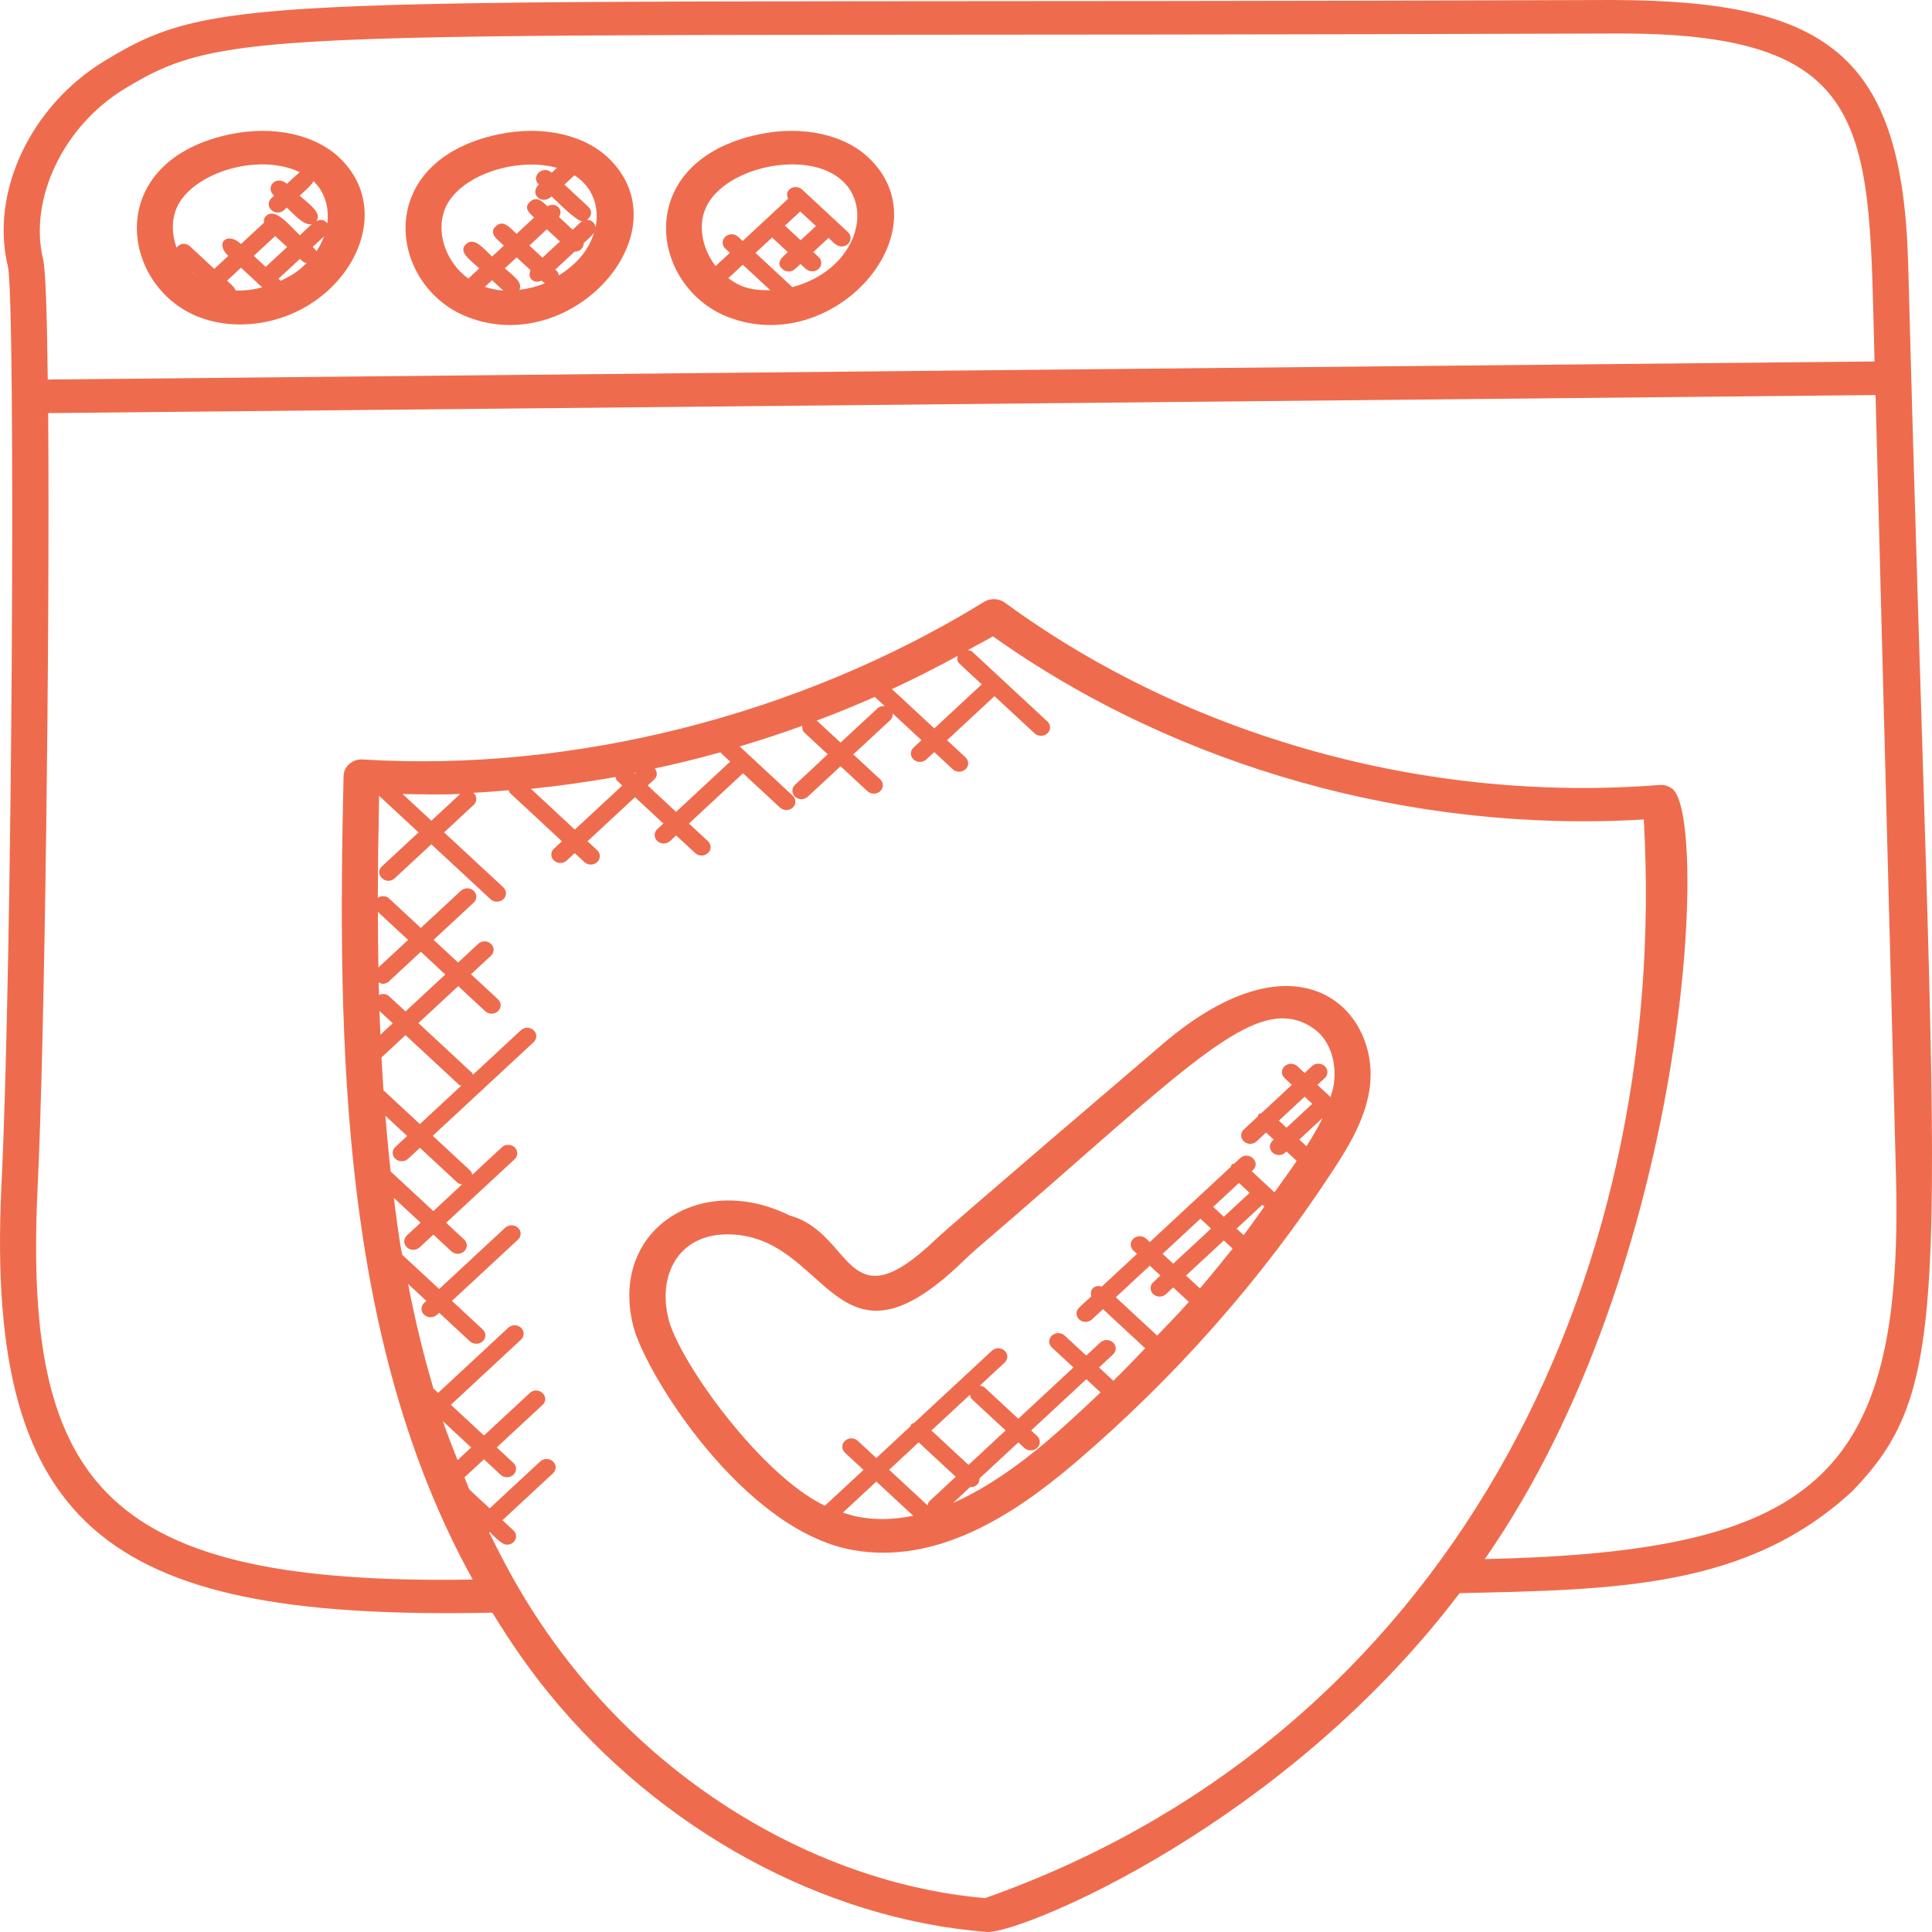 <?xml version="1.0" encoding="UTF-8"?>
<svg id="Layer_1" data-name="Layer 1" xmlns="http://www.w3.org/2000/svg" viewBox="0 0 512 512">
  <defs>
    <style>
      .cls-1 {
        fill: #ee6c4d;
        stroke-width: 0px;
      }
    </style>
  </defs>
  <path class="cls-1" d="m505.69,70.27C504.24,14.48,484.45.13,427.16,0,70.47,1.29,59.57-3.26,27.8,16.09,8.09,28.01-2.72,50.99,2.11,70.73c2.04,9.17,1.25,182.76-1.75,243.99-4.34,92.84,30.77,114.73,130.12,112.65,4.69,7.68,9.71,14.94,15.04,21.46,29.48,36.18,72.81,59.79,115.91,63.15.13,0,.27.02.4.02,9.57,0,78.42-28.34,124.98-89.8,41.61-.91,76.38-1.33,104.16-27.11,29-30.11,21.77-55.05,14.73-324.82h0ZM33.04,23.52c29.03-17.67,39.19-13.36,394.16-14.64.75,0,1.48,0,2.22,0,68.23,0,65.76,26.27,67.35,86.91L12.66,100.58c-.2-17.35-.59-29.27-1.22-31.8-3.91-15.99,5.38-35.44,21.6-45.26h0Zm67.34,236.81c.34.16.64.39,1.01.39.61,0,1.23-.21,1.69-.65l8.44-7.84,6.49,6.02-10.55,9.79-4.39-4.07c-.73-.68-1.74-.67-2.62-.29-.04-1.12-.06-2.24-.09-3.36Zm-.1-3.95c-.09-4.95-.13-9.85-.13-14.71l7.99,7.42-7.86,7.3Zm.28,11.53l3.52,3.27-3.26,3.02c-.09-2.1-.2-4.2-.27-6.29Zm4.21,39.18c.95.88,2.46.85,3.39,0l3.12-2.9,9.98,9.25c.33.3.76.36,1.18.45l-7.6,7.06-11.23-10.42s-.05,0-.07-.03c-.55-4.94-1.01-9.87-1.41-14.81l5.77,5.36-3.12,2.9c-.95.87-.95,2.27,0,3.15Zm-3.14-18.13c-.19-2.91-.38-5.82-.53-8.73l6.37-5.91,14.19,13.17c.16.15.39.12.58.22l-10.97,10.18-9.64-8.94Zm15.74,87.67l7.5,6.96-3.61,3.35c-1.33-3.41-2.71-6.76-3.89-10.31Zm143.79,126.41c-40.08-3.46-80.39-25.67-108.01-59.57-12.54-15.35-19.09-28.44-23.51-37.34l.13-.12c1.14,1.07,3.12,3.34,4.6,3.34,2.12,0,3.2-2.39,1.69-3.79l-2.9-2.69,13.39-12.43c.94-.87.94-2.27,0-3.14-.95-.88-2.46-.86-3.39,0l-13.39,12.43-5.4-5.01c-.45-1.05-.85-2.14-1.28-3.2l5.16-4.79,4.42,4.11c.95.88,2.46.85,3.39,0,.94-.87.94-2.27,0-3.15l-4.42-4.11,12.15-11.27c2.22-2.06-1.14-5.22-3.39-3.15l-12.14,11.27-8.77-8.15,18.59-17.26c.94-.87.94-2.27,0-3.15s-2.45-.87-3.39,0l-18.58,17.26-1.25-1.17c-2.63-8.88-4.87-18.1-6.71-27.7l4.84,4.49-.58.54c-.94.87-.94,2.27,0,3.15.95.88,2.46.85,3.39,0l.58-.54,8.15,7.56c.93.86,2.44.87,3.39,0,.94-.87.94-2.27,0-3.15l-8.15-7.56,17.5-16.23c.94-.87.94-2.27,0-3.15-.93-.87-2.45-.87-3.39,0l-17.5,16.23-9.78-9.07c-.13-.79-.34-1.52-.46-2.31-.67-4.24-1.23-8.49-1.77-12.76l7.09,6.58-3.63,3.37c-.94.87-.94,2.27,0,3.15s2.44.87,3.39,0l3.63-3.37,4.77,4.43c.93.86,2.44.87,3.38,0s.94-2.27,0-3.14l-4.77-4.43,18.15-16.85c.94-.87.94-2.27,0-3.15s-2.45-.87-3.39,0l-7.85,7.29c-.1-.38-.16-.79-.49-1.09l-9.97-9.25,26.74-24.82c.94-.87.94-2.27,0-3.15s-2.45-.87-3.39,0l-12.72,11.81c-.11-.18-.09-.39-.24-.54l-14.19-13.17,10.55-9.79,7.15,6.64c.93.86,2.44.87,3.39,0,.94-.87.94-2.27,0-3.15l-7.15-6.64,5.29-4.91c.94-.87.94-2.27,0-3.15s-2.45-.87-3.39,0l-5.32,4.96-6.49-6.02,10.61-9.85c.94-.87.94-2.27,0-3.15s-2.45-.87-3.39,0l-10.61,9.85-8.44-7.84c-.81-.76-2.02-.73-2.95-.17.03-9.24.16-18.27.34-27l10.45,9.69-9.71,9.01c-2.23,2.07,1.15,5.22,3.39,3.15l9.71-9.01,15.69,14.56c.93.86,2.44.87,3.39,0,.94-.87.94-2.27,0-3.15l-15.7-14.56,7.83-7.28c.94-.87.94-2.27,0-3.15-.04-.04-.11-.03-.15-.06,3.15-.15,6.31-.43,9.46-.68.11.25.11.53.33.74l13.76,12.78-2.11,1.95c-.94.87-.94,2.27,0,3.15s2.44.87,3.39,0l2.11-1.95,2.56,2.37c.95.88,2.46.86,3.39,0s.94-2.27,0-3.15l-2.56-2.37,12.58-11.68,7.52,6.98-1.61,1.48c-.94.87-.94,2.27,0,3.15s2.44.87,3.39,0l1.6-1.48,5.05,4.68c.93.86,2.44.87,3.39,0,.94-.87.94-2.27,0-3.15l-5.05-4.68,14.34-13.32,9.8,9.1c.93.86,2.44.87,3.38,0s.94-2.27,0-3.15l-14.07-13.06c5.59-1.67,11.12-3.48,16.6-5.47-.1.66.04,1.33.58,1.84l6.16,5.71-8.67,8.09c-.94.87-.94,2.27,0,3.15s2.44.88,3.38,0l8.69-8.07,7.12,6.61c.93.86,2.44.87,3.38,0s.94-2.27,0-3.14l-7.12-6.61,9.8-9.1c.52-.48.68-1.12.62-1.75l7.64,7.09-2.11,1.95c-.94.87-.94,2.27,0,3.15s2.44.87,3.39,0l2.11-1.95,4.9,4.55c.93.86,2.44.87,3.39,0,.94-.87.94-2.27,0-3.15l-4.9-4.55,12.57-11.68,10.63,9.86c.93.86,2.44.87,3.39,0,.94-.87.94-2.27,0-3.14l-19.93-18.51c-.31-.28-.73-.33-1.12-.43,2.18-1.24,4.46-2.34,6.61-3.63,48.79,34.7,111.23,52.2,172.49,48.54,7.01,123.42-52.15,242.55-174.45,285.81h0ZM106.69,210.42c5.07.1,10.15.2,15.26,0l-7.63,7.08-7.63-7.08Zm84.21-11.05s0,.02,0,.03l2.61,2.43-14.34,13.32-7.52-6.98,1.76-1.64c.86-.8.83-2.01.11-2.88,5.84-1.25,11.61-2.67,17.36-4.27h0Zm-22.61,5.66l-.19-.18c.17-.04.34-.08.51-.11l-.32.28Zm-5.18.88c.11.36.15.73.45,1.01l1.35,1.25-12.58,11.68-11.62-10.8c7.48-.77,14.96-1.79,22.4-3.15h0Zm91.15-30.03l5.91,5.48-12.57,11.68-11.23-10.42c5.93-2.75,11.72-5.68,17.42-8.8-.2.73-.13,1.49.48,2.06Zm-22.37,8.77s.03.12.08.17l2.48,2.3c-.68-.05-1.36.1-1.89.58l-9.8,9.1-6.16-5.71c-.07-.06-.16-.04-.23-.09,5.25-1.98,10.42-4.08,15.52-6.34Zm161.61,228.51c54.4-78.18,59.37-196.34,49.74-204.07-.98-.78-2.19-1.16-3.53-1.06-61.61,4.86-124.79-12.72-173.36-48.29-1.62-1.19-3.9-1.29-5.61-.21-48.65,29.95-108.75,45.18-164.59,41.74-2.72-.2-5.05,1.84-5.1,4.34-1.64,71.13-.82,149.73,34.23,212.99-96.85,1.55-119.06-24.2-115.33-103.49,1.92-39.2,3.26-146.21,2.82-205.64l484.27-4.78,5.43,207.66c1.91,79.38-21.58,98.89-108.95,100.82h0Z"/>
  <path class="cls-1" d="m52.65,84c3.41,1.32,7.1,1.98,10.89,1.98,25.68,0,43-27.63,26.84-43.78-6.55-6.55-17.89-9.05-29.53-6.59-33.62,7.14-29.12,40.18-8.2,48.39Zm-2.07-12.22l1.51,1.4c-.54-.44-1.04-.9-1.51-1.4Zm11.89,5.2c-.51-1.09-1.32-1.67-2.31-2.59l3.71-3.45,5.62,5.22c-2.36.6-4.72.92-7.03.82Zm10.46-14.43l3.15,2.92-5.67,5.26-3.15-2.92,5.67-5.26Zm1.45,11.85l-.57-.53,5.67-5.26c1.25,1.16.93.84,1.77,1.11-2.6,2.56-4.15,3.36-6.86,4.68Zm8.47-8.94l3.03-2.81c-.52,1.36-1.17,2.69-2.05,3.96-.41-.6.48.2-.98-1.16Zm3.89-6.27c-.82-1.09-1.86-1.09-2.9-.59,1.65-2.23-2.17-4.66-4.42-6.75,1.03-.96,3.15-2.7,3.65-3.85,3.14,2.96,4.18,7.22,3.68,11.19Zm-40.29-3.15s0,0,0,0c3.27-9.87,21.61-15.87,32.98-10.41-.97.81-2.48,2.24-3.4,3.09-2.62-2.44-6.01.7-3.39,3.14l-.72.67c-.94.87-.94,2.27,0,3.14.47.44,1.07.65,1.69.65s1.23-.21,1.69-.65l.72-.67c1.62,1.5,4.51,4.98,6.64,4.36l-3.2,2.97c-2.66-2.47-6.44-7.42-8.91-5.13-.55.51-.68,1.16-.59,1.82l-6.08,5.64c-3.69-3.42-7.03-.24-3.38,3.15l-3.71,3.45-6.44-5.98c-.94-.87-2.53-1.02-3.54.36-1.14-3.12-1.38-6.5-.35-9.59Z"/>
  <path class="cls-1" d="m123.87,83.99c27.73,10.89,57.33-22.19,37.71-41.79-6.55-6.55-17.89-9.05-29.53-6.59-33.61,7.14-29.13,40.18-8.19,48.38Zm4.63-7.97l1.9-1.76,2.95,2.74c-1.69-.12-3.3-.47-4.84-.98Zm19.89-12.03l-4.63,4.3-3.47-3.22,4.63-4.3,3.47,3.22Zm-7.79,7.64c-.92,1.86.65,3.72,2.95,2.74,1.34,1.24.23.2.87.68-2.19.92-4.48,1.48-6.77,1.76,1-2.1-1.91-3.9-3.86-5.7l3.12-2.9,3.69,3.41Zm7.5,1.38c-.2-.95-.31-.97-.95-1.57l5.12-4.75c1.47,0,2.44-1.04,2.41-2.25.97-.89,2.09-1.83,2.76-2.81-1.3,4.23-4.06,8.02-9.34,11.37Zm-30.44-16.97s0,0,0,0c3.08-9.29,18.88-14.63,29.93-11.56l-1.39,1.29c-2.32-2.15-5.7,1-3.39,3.14-2.65,2.46.73,5.61,3.39,3.15,1.19,1.1,6.5,6.54,8.04,6.54,2.12,0,3.2-2.39,1.69-3.79l-6.35-5.89,2.65-2.46c5.03,3.16,6.66,8.67,5.6,13.8-.27-2.13-2.71-2.51-3.98-1.33l-2.09,1.94-3.62-3.36c1.32-2.06-.86-4.08-3.07-2.86-1.54-1.43-2.91-2.76-4.63-1.16-1.68,1.56-.35,2.82,1.1,4.16l-4.63,4.3c-1.94-1.8-3.58-3.79-5.52-1.99-1.94,1.81.2,3.33,2.14,5.13l-3.12,2.9c-2.3-2.14-4.71-5.33-6.92-3.29-2.2,2.05,1.24,4.29,3.54,6.42l-2.92,2.7c-5.57-4.03-8.52-11.49-6.45-17.75h0Z"/>
  <path class="cls-1" d="m192.9,84c27.88,10.88,57.27-22.26,37.71-41.8-6.55-6.55-17.89-9.05-29.53-6.59-33.61,7.14-29.12,40.18-8.19,48.39Zm.11-10.28l3.84-3.56,7.29,6.76c-5.48.09-8.26-1.07-11.13-3.2h0Zm-6.33-17.68s0,0,0,0c3.85-11.6,27.65-17.05,36.91-7.79,7.92,7.92,2.56,23.54-13.6,27.84l-9.77-9.06,4.39-4.09,4.16,3.87c-1.64,1.52-3.26,2.81-1.45,4.48.93.86,2.44.87,3.38,0l1.45-1.34c1.01.94,1.78,1.95,3.1,1.95,2.12,0,3.21-2.39,1.69-3.79l-1.41-1.31,4.05-3.76c1.07,1,2.08,2.27,3.45,2.27.62,0,1.23-.21,1.69-.65.94-.87.94-2.27,0-3.15l-12.16-11.28c-1.73-1.61-4.93-.07-3.7,2.44l-12.05,11.19-1.21-1.13c-.94-.87-2.45-.87-3.39,0s-.94,2.27,0,3.15l1.21,1.12-3.77,3.5c-3.22-4.14-4.59-9.66-3-14.47Zm25.39,0l4.16,3.87-4.05,3.76-4.16-3.87,4.05-3.76Z"/>
  <path class="cls-1" d="m308,276.79c-4.67,4-55.71,47.53-60.14,51.77-23.91,22.81-21.63-1.8-38.51-6.41-24.07-11.91-48,4.14-41.49,29.4,3.29,12.68,29.16,54.13,58.21,59.23,21.92,3.88,42.13-8.9,58.57-22.9,26.75-22.78,49.86-48.97,68.69-77.82,4.16-6.38,8.33-13.27,9.58-21.19,3.23-20.52-18.16-43.59-54.92-12.08Zm-130.83,72.7c-2.86-11.07,2.21-22.37,15.66-22.37,26.77,0,28.1,39.91,61.89,7.62,1.37-1.31,2.69-2.58,3.97-3.68,56.15-48.07,74.13-69.09,89.42-58.5,4.21,2.92,6.3,8.81,5.32,15.02-.16,1.06-.51,2.1-.81,3.15l-3.49-3.23,1.95-1.81c.94-.87.94-2.27,0-3.15s-2.45-.87-3.39,0l-1.95,1.81-1.91-1.78c-.94-.87-2.45-.87-3.39,0s-.94,2.27,0,3.15l1.91,1.78-8.03,7.46c-.23.11-.5.09-.69.27s-.17.43-.29.64l-3.71,3.45c-.94.87-.94,2.27,0,3.15s2.44.87,3.39,0l2.51-2.33,2.02,1.87-.31.28c-.94.87-.94,2.27,0,3.15s2.46.85,3.39,0l.32-.29,2.68,2.49c-1.88,2.83-3.92,5.55-5.88,8.33l-6.03-5.6.33-.3c2.22-2.06-1.14-5.22-3.39-3.15l-1.53,1.42c-.23.11-.5.09-.69.27s-.17.43-.29.64l-21.44,19.9-.96-.89c-.94-.88-2.45-.86-3.39,0-.94.87-.94,2.27,0,3.14l.96.89-9.32,8.65c-.81-.22-1.68-.19-2.32.41s-.68,1.4-.44,2.15l-3.25,3.01c-.94.87-.94,2.27,0,3.15s2.44.87,3.39,0l2.93-2.72,11.17,10.37c-2.79,2.89-5.53,5.8-8.43,8.6l-3.79-3.52,3.72-3.46c.94-.87.94-2.27,0-3.15s-2.45-.87-3.39,0l-3.72,3.46-5.72-5.3c-.94-.87-2.45-.87-3.39,0s-.94,2.27,0,3.15l5.72,5.3-14.62,13.59-8.91-8.27c-.35-.33-.82-.42-1.29-.5l6.59-6.11c.94-.87.94-2.27,0-3.15s-2.45-.87-3.38,0l-20.63,19.15c-.23.11-.5.09-.69.27s-.17.43-.29.64l-9.03,8.38-4.91-4.56c-.94-.87-2.45-.87-3.39,0s-.94,2.27,0,3.15l4.91,4.56-10.23,9.49c-16.81-7.96-38.43-37.86-41.46-49.5h0Zm169.06-45.74l-1.9-1.76,6.18-5.73c-1.24,2.57-2.73,5.06-4.28,7.49h0Zm1.54-11.23l-6.83,6.33-2.02-1.87,6.83-6.34,2.02,1.88Zm-18.19,34.8l-1.87-1.72,6.83-6.33.53.49c-1.84,2.51-3.58,5.08-5.49,7.56Zm-11.59,14.12l-3.68-3.41,10.02-9.29,2.32,2.16c-2.82,3.56-5.71,7.09-8.66,10.55h0Zm-11.33,12.51l-10.96-10.17,9.01-8.36,2.82,2.61-1.91,1.78c-.94.87-.94,2.27,0,3.15s2.46.85,3.38,0l1.91-1.78,4.14,3.84c-2.68,3.07-5.58,5.96-8.39,8.94h0Zm21.67-40.45l2.82,2.62-6.82,6.33-2.82-2.62,6.82-6.33Zm-10.21,9.47l2.82,2.62-10.02,9.3-2.82-2.61,10.02-9.31Zm-61.46,65.24l-9.82-9.12,10.21-9.47c.09.43.18.86.54,1.2l8.91,8.27-9.83,9.12Zm-10.29,9.56c-.37.35-.49.81-.56,1.26-.04-.04-.02-.12-.07-.16l-10.1-9.37,7.82-7.26,9.82,9.12-6.91,6.42Zm-18.53,4.29c-1.54-.27-3.01-.74-4.47-1.2l8.87-8.23,9.77,9.06c-4.88.99-9.59,1.18-14.16.36h0Zm50.32-20.71c-9.27,7.9-17.7,13.46-25.59,16.95l4.56-4.23s.08.04.11.04c.61,0,1.23-.21,1.69-.65.5-.46.69-1.07.65-1.67l10.29-9.55,1.6,1.48c.93.86,2.44.87,3.39,0,.94-.87.94-2.27,0-3.15l-1.6-1.48,14.63-13.58,3.77,3.5c-4.44,4.17-8.85,8.36-13.51,12.33h0Z"/>
</svg>